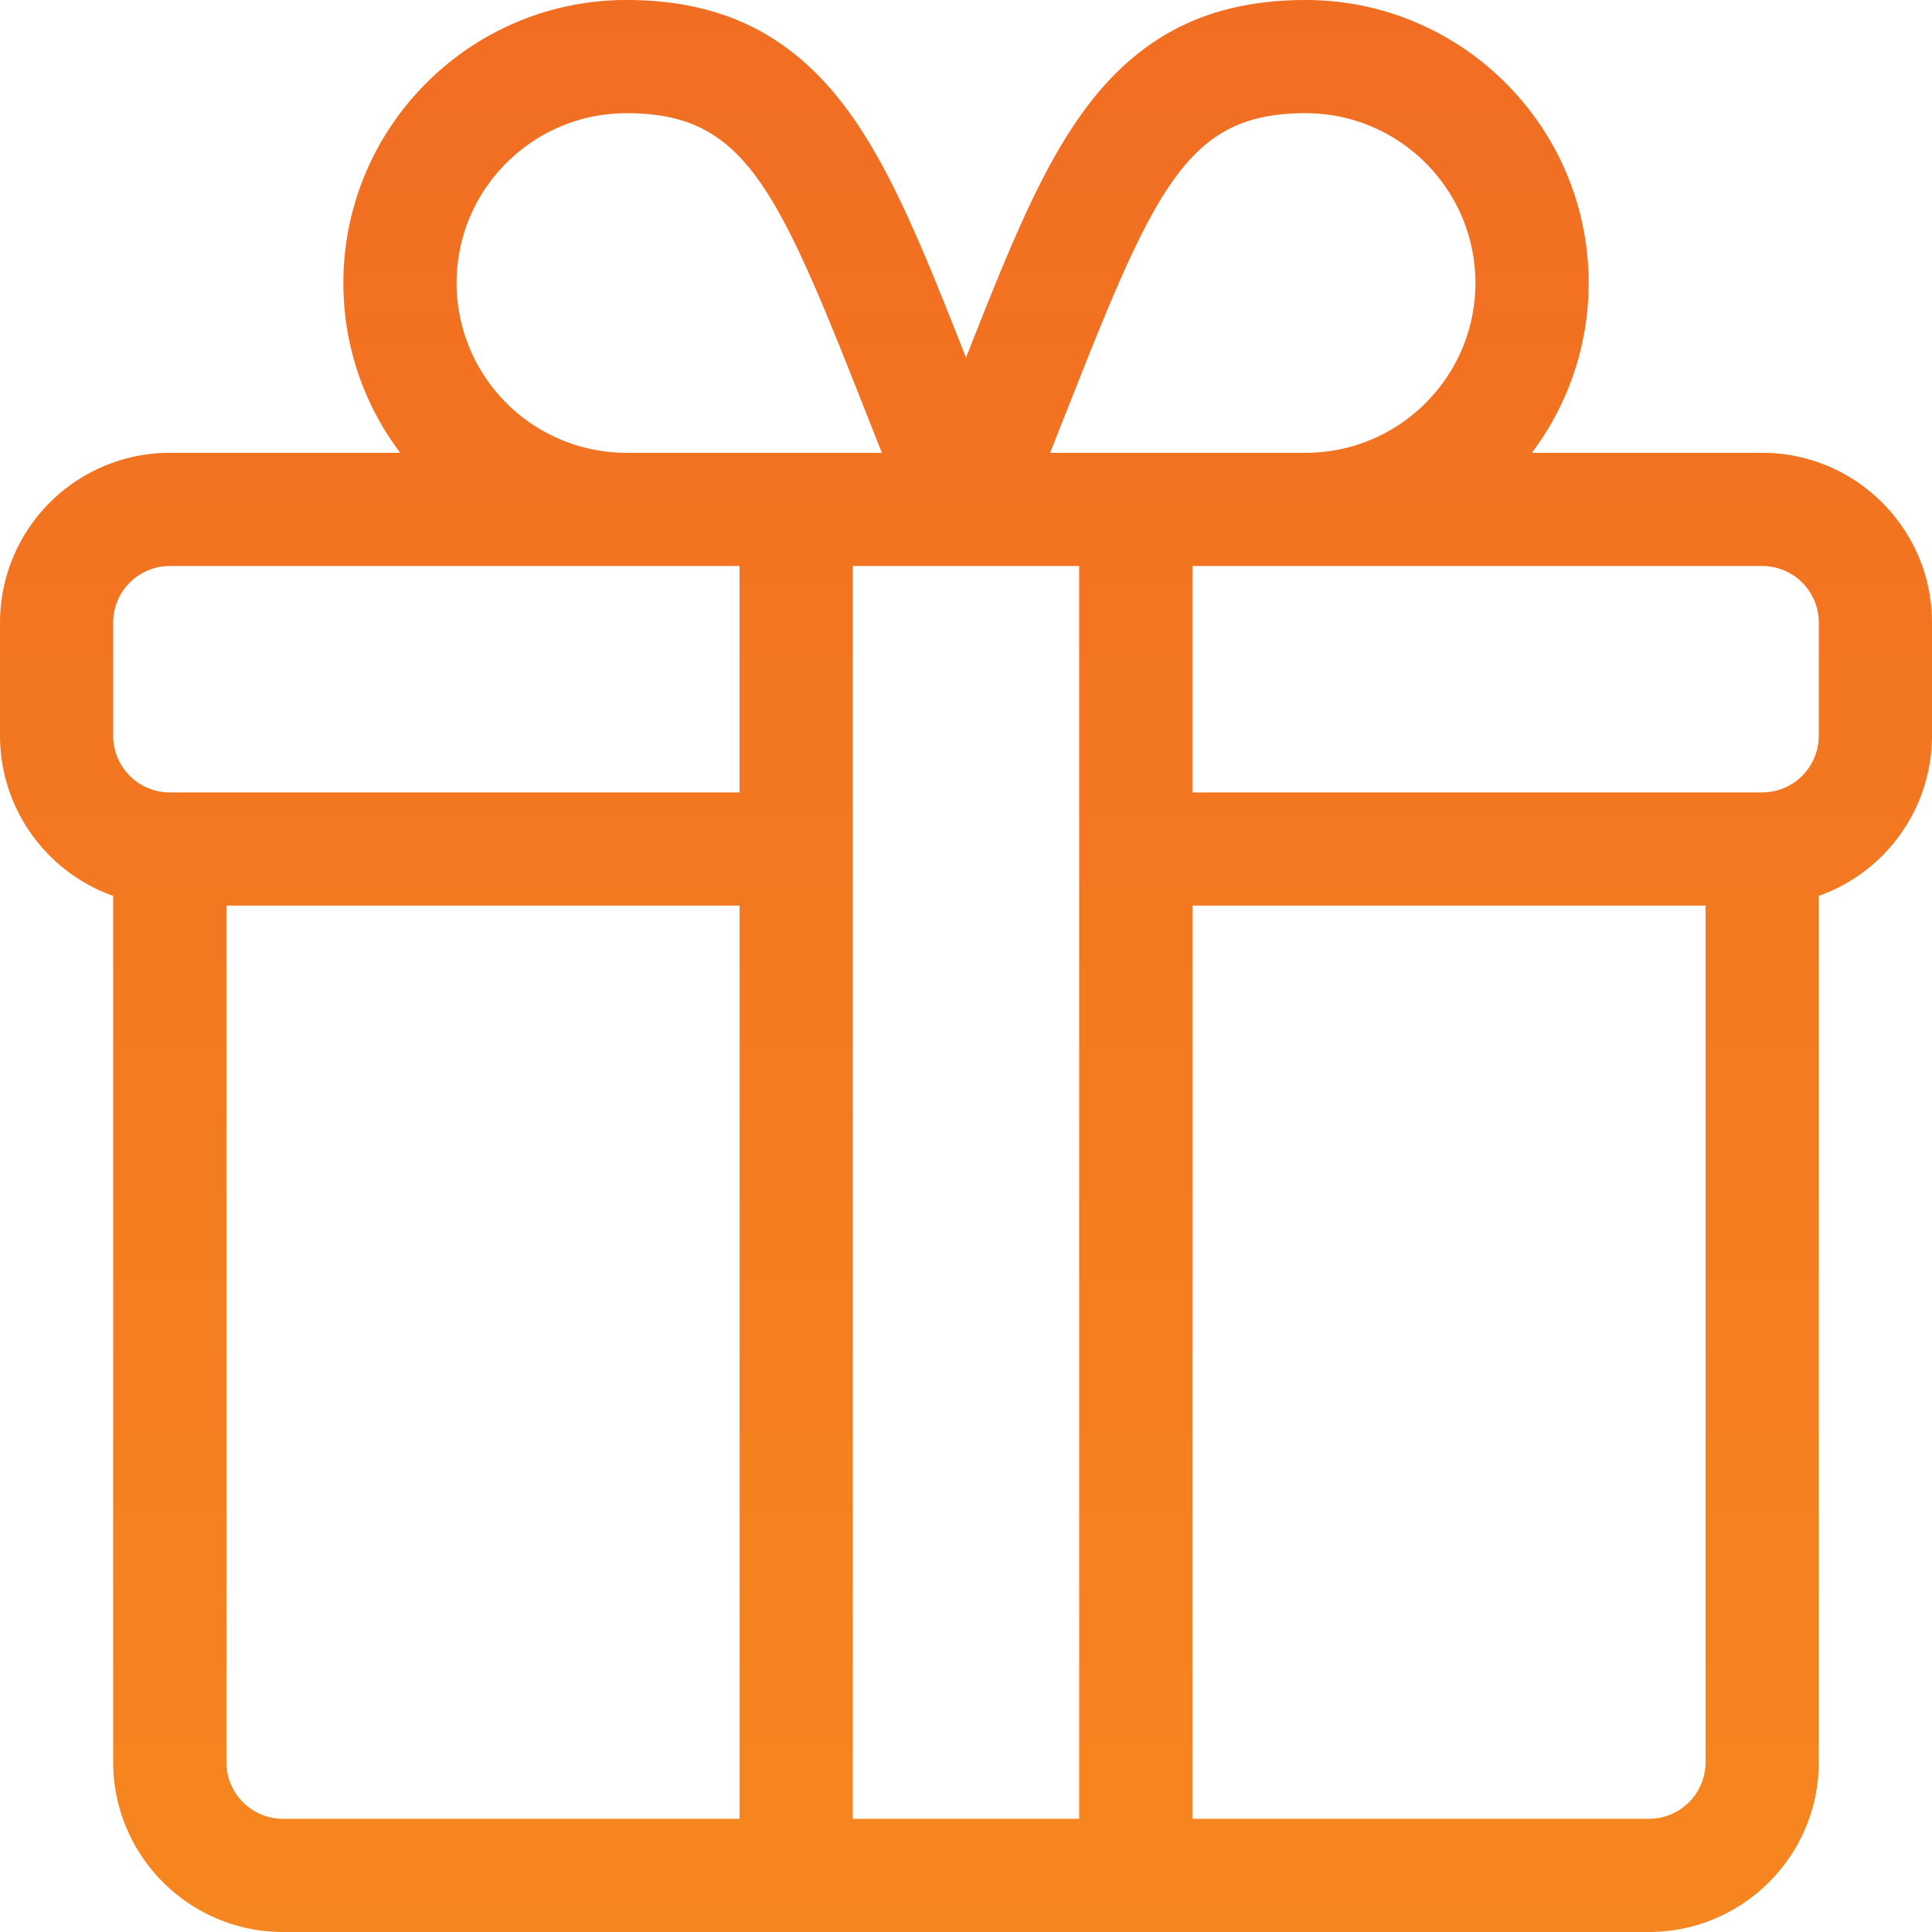 <svg width="66" height="66" viewBox="0 0 66 66" xmlns="http://www.w3.org/2000/svg"><defs><linearGradient x1="65.035%" y1="100%" x2="65.035%" y2="0%" id="a"><stop stop-color="#F6861F" offset="0%"/><stop stop-color="#F16D22" offset="100%"/></linearGradient></defs><path d="M60.2 15.469h-7.87a9.617 9.617 0 001.94-5.801C54.27 4.338 49.932 0 44.602 0c-3.212 0-5.58 1.15-7.452 3.62-1.567 2.067-2.713 4.953-4.15 8.598-1.437-3.645-2.583-6.53-4.15-8.597C26.977 1.15 24.61 0 21.398 0c-5.33 0-9.668 4.337-9.668 9.668 0 2.175.723 4.184 1.94 5.8H5.8A5.807 5.807 0 000 21.27v3.867a5.81 5.81 0 003.867 5.468v29.594C3.867 63.398 6.47 66 9.668 66h46.664c3.199 0 5.8-2.602 5.8-5.8V30.604A5.81 5.81 0 0066 25.137V21.27c0-3.199-2.602-5.801-5.8-5.801zm-23.65-1.71c2.961-7.515 4.088-9.892 8.052-9.892 3.198 0 5.8 2.602 5.8 5.801 0 3.199-2.602 5.8-5.8 5.8h-8.73c.238-.594.464-1.167.677-1.709zM21.397 3.867c3.964 0 5.09 2.377 8.053 9.892.213.542.44 1.115.676 1.71h-8.729a5.807 5.807 0 01-5.8-5.801c0-3.199 2.602-5.8 5.8-5.8zm3.868 58.266H9.668a1.936 1.936 0 01-1.934-1.934V30.938h17.532v31.195zm0-35.063H5.8a1.936 1.936 0 01-1.934-1.933V21.27c0-1.067.868-1.934 1.934-1.934h19.465v7.734zm11.601 35.063h-7.734V19.336h7.734v42.797zm21.399-1.934a1.936 1.936 0 01-1.934 1.934H40.734V30.937h17.532V60.2zm3.867-35.062a1.936 1.936 0 01-1.934 1.933H40.734v-7.734H60.2c1.066 0 1.934.867 1.934 1.934v3.867z" fill="url(#a)" fill-rule="nonzero"/></svg>